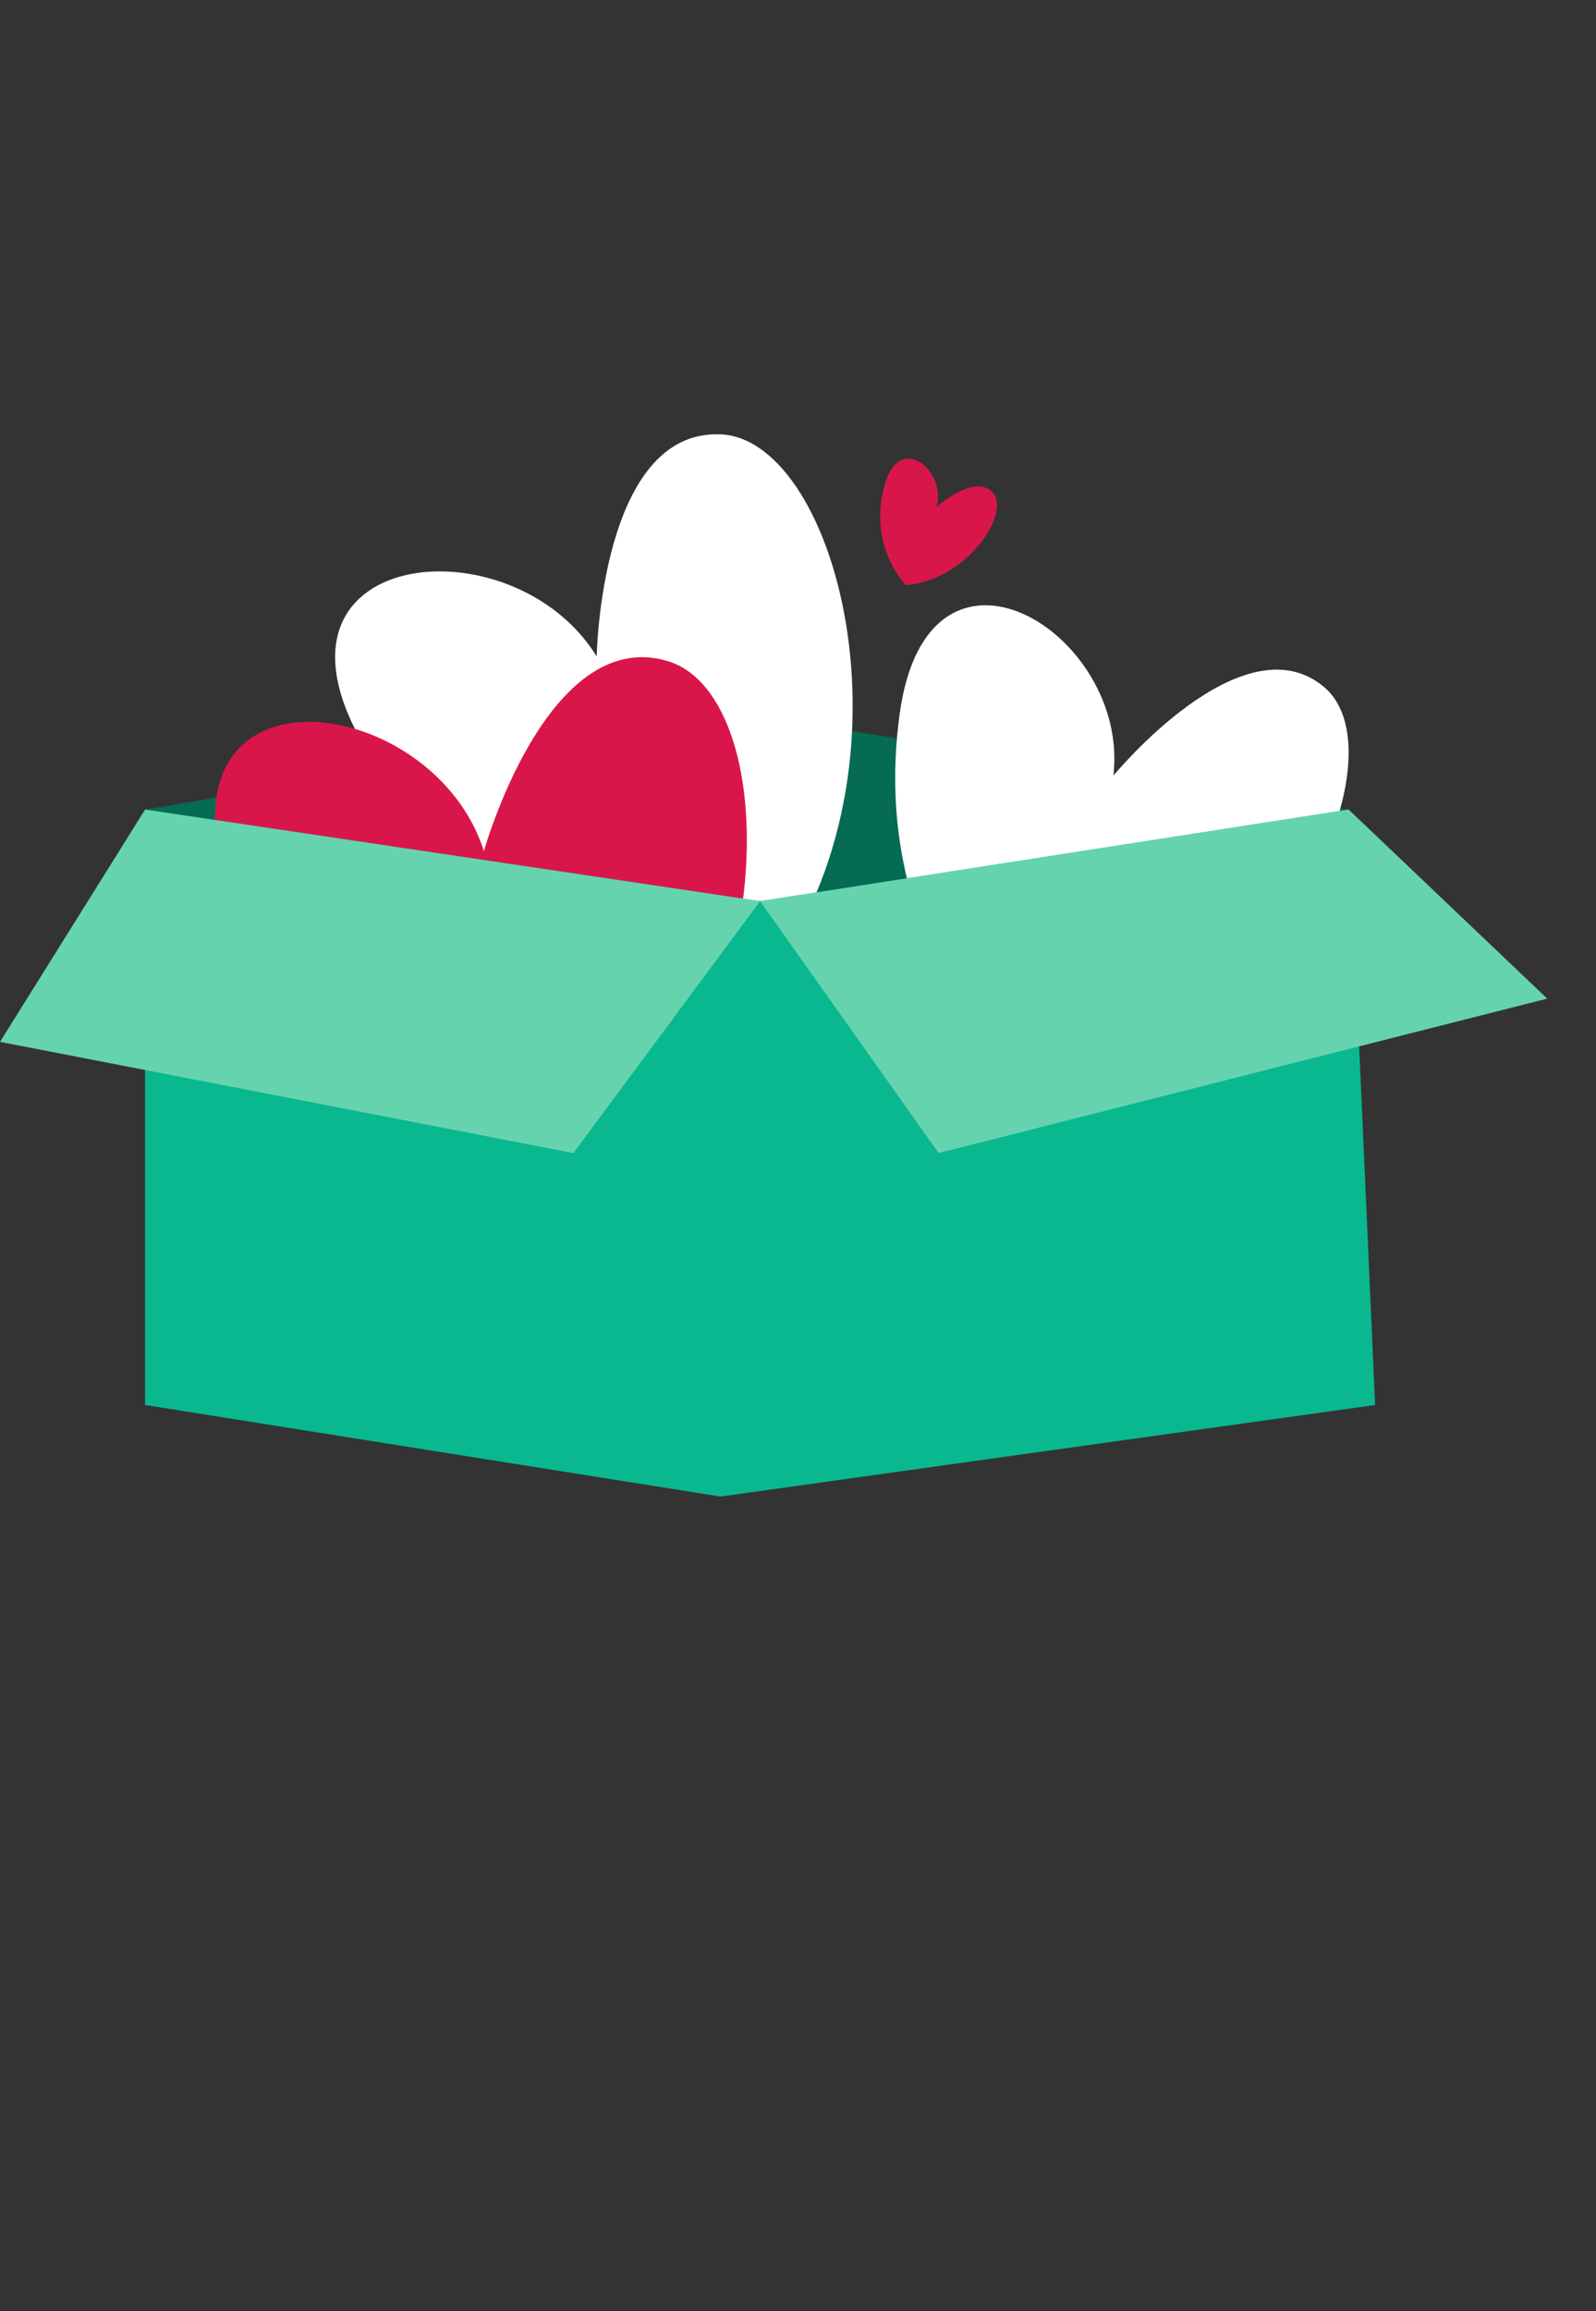 <svg width="114" height="165" viewBox="0 0 114 165" fill="none" xmlns="http://www.w3.org/2000/svg">
<rect x="0" y="0" width="114" height="165" fill="#333333" stroke="none"/>
<g clip-path="url(#clip0_2716_2893)">
<path d="M96.332 57.795L51.931 50.79L10.362 57.795L54.292 64.335L96.332 57.795Z" fill="#056B53"/>
<path d="M42.621 46.862C42.621 46.862 42.9 30.655 51.459 31.006C60.02 31.354 66.208 55.674 54.273 70.578C54.273 70.578 36.499 70.96 26.086 53.384C17.604 39.066 36.572 37.052 42.621 46.862Z" fill="white"/>
<path d="M66.895 36.182C66.895 36.182 69.672 33.722 70.937 35.189C72.201 36.655 69.056 41.435 64.696 41.77C64.696 41.77 61.884 38.898 63.239 34.463C64.342 30.851 67.615 33.667 66.895 36.181V36.182Z" fill="#D9164A"/>
<path d="M34.564 60.763C34.564 60.763 39.071 44.674 47.652 47.182C56.232 49.69 56.159 75.5 40.185 87.349C40.185 87.349 22.081 83.246 16.115 63.095C11.255 46.678 30.995 49.456 34.564 60.763Z" fill="#D9164A"/>
<path d="M79.524 55.381C79.524 55.381 88.754 44.136 94.578 49.048C100.403 53.959 91.198 74.433 74.498 78.409C74.498 78.409 61.787 68.99 64.263 50.955C66.279 36.263 80.74 45.185 79.525 55.381H79.524Z" fill="white"/>
<path d="M98.222 100.301L51.457 106.839L10.362 100.301V57.795L54.292 64.335L96.332 57.795L98.222 100.301Z" fill="#09B88F"/>
<path d="M110.515 71.291L67.046 82.318L54.293 64.335L96.333 57.795L110.515 71.291Z" fill="#66D3AF"/>
<path d="M54.292 64.335L10.362 57.795L0 74.377L40.955 82.318L54.292 64.335Z" fill="#66D3AF"/>
</g>
<defs>
<clipPath id="clip0_2716_2893">
<rect width="116" height="83" fill="white" transform="translate(0 31)"/>
</clipPath>
</defs>
</svg>
